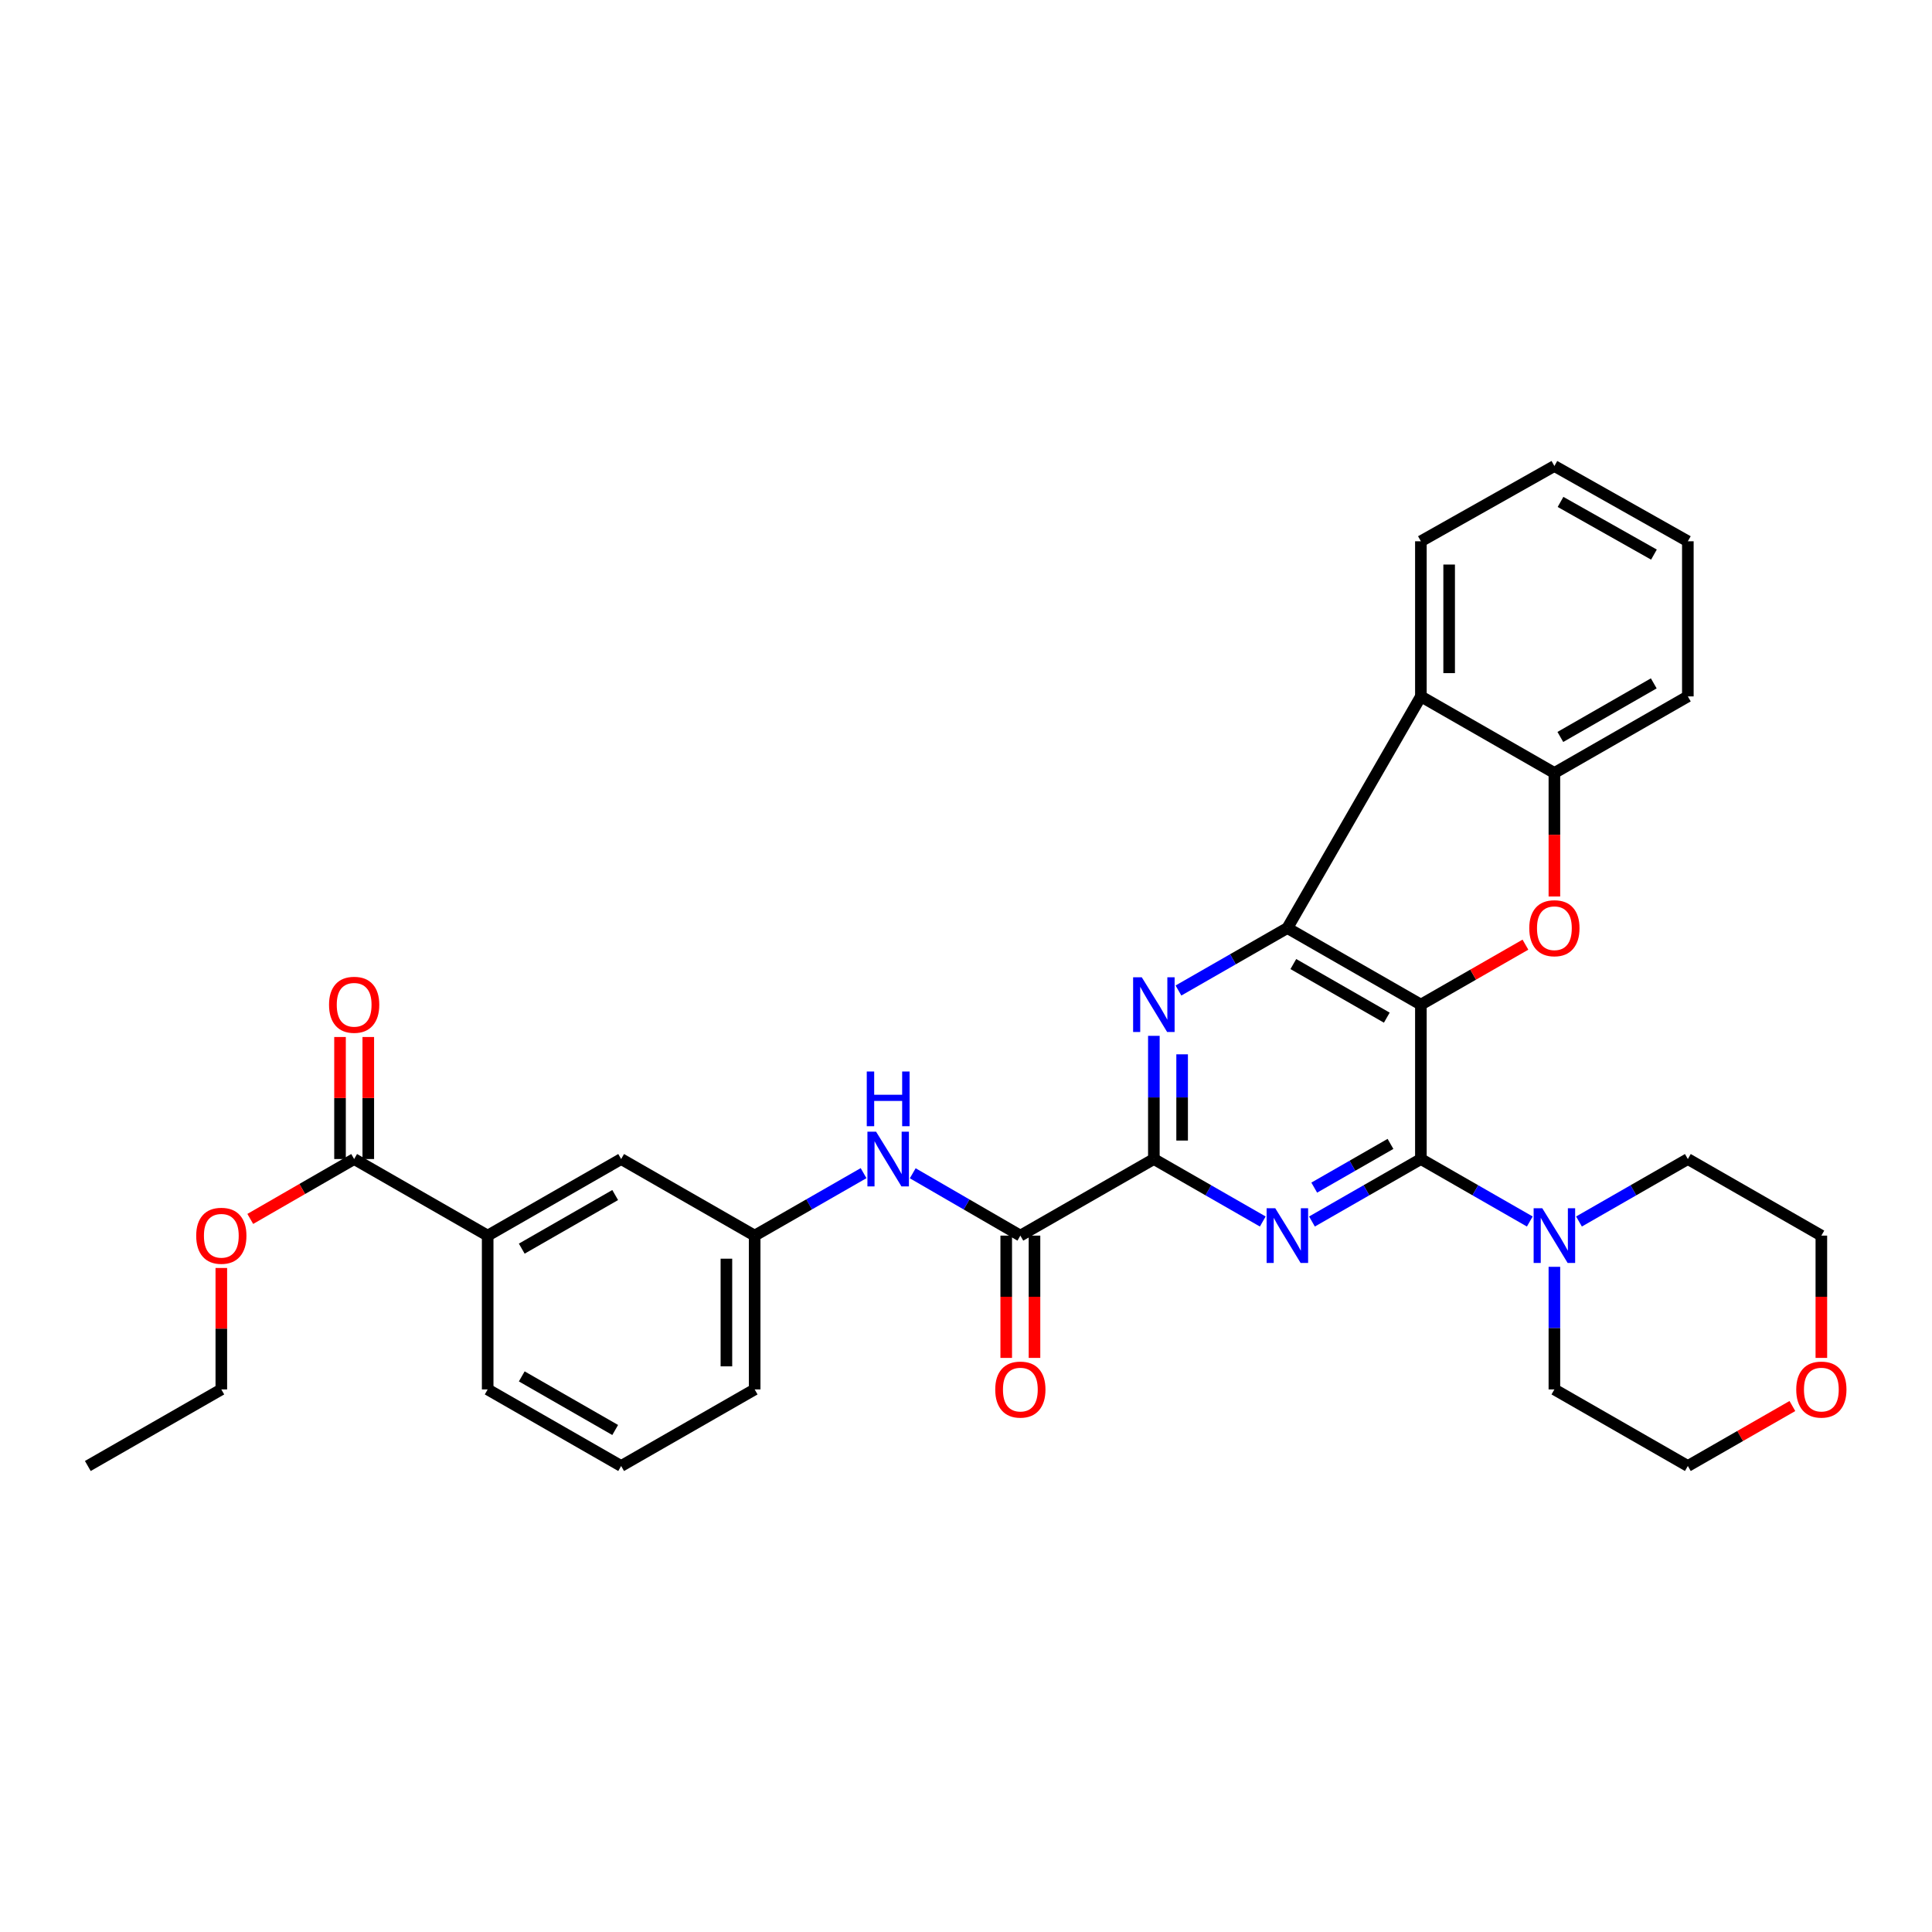 <?xml version='1.0' encoding='iso-8859-1'?>
<svg version='1.1' baseProfile='full'
              xmlns='http://www.w3.org/2000/svg'
                      xmlns:rdkit='http://www.rdkit.org/xml'
                      xmlns:xlink='http://www.w3.org/1999/xlink'
                  xml:space='preserve'
width='1000px' height='1000px' viewBox='0 0 1000 1000'>
<!-- END OF HEADER -->
<rect style='opacity:1.0;fill:#FFFFFF;stroke:none' width='1000' height='1000' x='0' y='0'> </rect>
<path class='bond-0' d='M 735.448,519.992 L 735.448,599.918' style='fill:none;fill-rule:evenodd;stroke:#000000;stroke-width:6px;stroke-linecap:butt;stroke-linejoin:miter;stroke-opacity:1' />
<path class='bond-1' d='M 735.448,519.992 L 666.338,480.358' style='fill:none;fill-rule:evenodd;stroke:#000000;stroke-width:6px;stroke-linecap:butt;stroke-linejoin:miter;stroke-opacity:1' />
<path class='bond-1' d='M 717.804,526.736 L 669.428,498.992' style='fill:none;fill-rule:evenodd;stroke:#000000;stroke-width:6px;stroke-linecap:butt;stroke-linejoin:miter;stroke-opacity:1' />
<path class='bond-5' d='M 735.448,519.992 L 762.503,504.474' style='fill:none;fill-rule:evenodd;stroke:#000000;stroke-width:6px;stroke-linecap:butt;stroke-linejoin:miter;stroke-opacity:1' />
<path class='bond-5' d='M 762.503,504.474 L 789.559,488.956' style='fill:none;fill-rule:evenodd;stroke:#FF0000;stroke-width:6px;stroke-linecap:butt;stroke-linejoin:miter;stroke-opacity:1' />
<path class='bond-2' d='M 735.448,599.918 L 707.259,616.085' style='fill:none;fill-rule:evenodd;stroke:#000000;stroke-width:6px;stroke-linecap:butt;stroke-linejoin:miter;stroke-opacity:1' />
<path class='bond-2' d='M 707.259,616.085 L 679.07,632.251' style='fill:none;fill-rule:evenodd;stroke:#0000FF;stroke-width:6px;stroke-linecap:butt;stroke-linejoin:miter;stroke-opacity:1' />
<path class='bond-2' d='M 719.714,592.079 L 699.982,603.395' style='fill:none;fill-rule:evenodd;stroke:#000000;stroke-width:6px;stroke-linecap:butt;stroke-linejoin:miter;stroke-opacity:1' />
<path class='bond-2' d='M 699.982,603.395 L 680.249,614.712' style='fill:none;fill-rule:evenodd;stroke:#0000FF;stroke-width:6px;stroke-linecap:butt;stroke-linejoin:miter;stroke-opacity:1' />
<path class='bond-9' d='M 735.448,599.918 L 763.633,616.084' style='fill:none;fill-rule:evenodd;stroke:#000000;stroke-width:6px;stroke-linecap:butt;stroke-linejoin:miter;stroke-opacity:1' />
<path class='bond-9' d='M 763.633,616.084 L 791.819,632.25' style='fill:none;fill-rule:evenodd;stroke:#0000FF;stroke-width:6px;stroke-linecap:butt;stroke-linejoin:miter;stroke-opacity:1' />
<path class='bond-3' d='M 666.338,480.358 L 638.153,496.524' style='fill:none;fill-rule:evenodd;stroke:#000000;stroke-width:6px;stroke-linecap:butt;stroke-linejoin:miter;stroke-opacity:1' />
<path class='bond-3' d='M 638.153,496.524 L 609.968,512.689' style='fill:none;fill-rule:evenodd;stroke:#0000FF;stroke-width:6px;stroke-linecap:butt;stroke-linejoin:miter;stroke-opacity:1' />
<path class='bond-6' d='M 666.338,480.358 L 735.448,360.456' style='fill:none;fill-rule:evenodd;stroke:#000000;stroke-width:6px;stroke-linecap:butt;stroke-linejoin:miter;stroke-opacity:1' />
<path class='bond-33' d='M 653.607,632.25 L 625.422,616.084' style='fill:none;fill-rule:evenodd;stroke:#0000FF;stroke-width:6px;stroke-linecap:butt;stroke-linejoin:miter;stroke-opacity:1' />
<path class='bond-33' d='M 625.422,616.084 L 597.237,599.918' style='fill:none;fill-rule:evenodd;stroke:#000000;stroke-width:6px;stroke-linecap:butt;stroke-linejoin:miter;stroke-opacity:1' />
<path class='bond-4' d='M 597.237,536.15 L 597.237,568.034' style='fill:none;fill-rule:evenodd;stroke:#0000FF;stroke-width:6px;stroke-linecap:butt;stroke-linejoin:miter;stroke-opacity:1' />
<path class='bond-4' d='M 597.237,568.034 L 597.237,599.918' style='fill:none;fill-rule:evenodd;stroke:#000000;stroke-width:6px;stroke-linecap:butt;stroke-linejoin:miter;stroke-opacity:1' />
<path class='bond-4' d='M 611.865,545.715 L 611.865,568.034' style='fill:none;fill-rule:evenodd;stroke:#0000FF;stroke-width:6px;stroke-linecap:butt;stroke-linejoin:miter;stroke-opacity:1' />
<path class='bond-4' d='M 611.865,568.034 L 611.865,590.353' style='fill:none;fill-rule:evenodd;stroke:#000000;stroke-width:6px;stroke-linecap:butt;stroke-linejoin:miter;stroke-opacity:1' />
<path class='bond-7' d='M 597.237,599.918 L 528.135,639.553' style='fill:none;fill-rule:evenodd;stroke:#000000;stroke-width:6px;stroke-linecap:butt;stroke-linejoin:miter;stroke-opacity:1' />
<path class='bond-8' d='M 804.55,464.031 L 804.55,432.056' style='fill:none;fill-rule:evenodd;stroke:#FF0000;stroke-width:6px;stroke-linecap:butt;stroke-linejoin:miter;stroke-opacity:1' />
<path class='bond-8' d='M 804.55,432.056 L 804.55,400.082' style='fill:none;fill-rule:evenodd;stroke:#000000;stroke-width:6px;stroke-linecap:butt;stroke-linejoin:miter;stroke-opacity:1' />
<path class='bond-19' d='M 735.448,360.456 L 735.448,280.163' style='fill:none;fill-rule:evenodd;stroke:#000000;stroke-width:6px;stroke-linecap:butt;stroke-linejoin:miter;stroke-opacity:1' />
<path class='bond-19' d='M 750.076,348.412 L 750.076,292.207' style='fill:none;fill-rule:evenodd;stroke:#000000;stroke-width:6px;stroke-linecap:butt;stroke-linejoin:miter;stroke-opacity:1' />
<path class='bond-32' d='M 735.448,360.456 L 804.55,400.082' style='fill:none;fill-rule:evenodd;stroke:#000000;stroke-width:6px;stroke-linecap:butt;stroke-linejoin:miter;stroke-opacity:1' />
<path class='bond-10' d='M 528.135,639.553 L 500.284,623.419' style='fill:none;fill-rule:evenodd;stroke:#000000;stroke-width:6px;stroke-linecap:butt;stroke-linejoin:miter;stroke-opacity:1' />
<path class='bond-10' d='M 500.284,623.419 L 472.432,607.285' style='fill:none;fill-rule:evenodd;stroke:#0000FF;stroke-width:6px;stroke-linecap:butt;stroke-linejoin:miter;stroke-opacity:1' />
<path class='bond-14' d='M 520.821,639.553 L 520.821,671.202' style='fill:none;fill-rule:evenodd;stroke:#000000;stroke-width:6px;stroke-linecap:butt;stroke-linejoin:miter;stroke-opacity:1' />
<path class='bond-14' d='M 520.821,671.202 L 520.821,702.852' style='fill:none;fill-rule:evenodd;stroke:#FF0000;stroke-width:6px;stroke-linecap:butt;stroke-linejoin:miter;stroke-opacity:1' />
<path class='bond-14' d='M 535.449,639.553 L 535.449,671.202' style='fill:none;fill-rule:evenodd;stroke:#000000;stroke-width:6px;stroke-linecap:butt;stroke-linejoin:miter;stroke-opacity:1' />
<path class='bond-14' d='M 535.449,671.202 L 535.449,702.852' style='fill:none;fill-rule:evenodd;stroke:#FF0000;stroke-width:6px;stroke-linecap:butt;stroke-linejoin:miter;stroke-opacity:1' />
<path class='bond-22' d='M 804.55,400.082 L 873.627,360.456' style='fill:none;fill-rule:evenodd;stroke:#000000;stroke-width:6px;stroke-linecap:butt;stroke-linejoin:miter;stroke-opacity:1' />
<path class='bond-22' d='M 807.633,381.449 L 855.987,353.711' style='fill:none;fill-rule:evenodd;stroke:#000000;stroke-width:6px;stroke-linecap:butt;stroke-linejoin:miter;stroke-opacity:1' />
<path class='bond-20' d='M 804.55,655.703 L 804.55,687.433' style='fill:none;fill-rule:evenodd;stroke:#0000FF;stroke-width:6px;stroke-linecap:butt;stroke-linejoin:miter;stroke-opacity:1' />
<path class='bond-20' d='M 804.55,687.433 L 804.55,719.162' style='fill:none;fill-rule:evenodd;stroke:#000000;stroke-width:6px;stroke-linecap:butt;stroke-linejoin:miter;stroke-opacity:1' />
<path class='bond-21' d='M 817.281,632.248 L 845.454,616.083' style='fill:none;fill-rule:evenodd;stroke:#0000FF;stroke-width:6px;stroke-linecap:butt;stroke-linejoin:miter;stroke-opacity:1' />
<path class='bond-21' d='M 845.454,616.083 L 873.627,599.918' style='fill:none;fill-rule:evenodd;stroke:#000000;stroke-width:6px;stroke-linecap:butt;stroke-linejoin:miter;stroke-opacity:1' />
<path class='bond-13' d='M 446.984,607.221 L 418.799,623.387' style='fill:none;fill-rule:evenodd;stroke:#0000FF;stroke-width:6px;stroke-linecap:butt;stroke-linejoin:miter;stroke-opacity:1' />
<path class='bond-13' d='M 418.799,623.387 L 390.614,639.553' style='fill:none;fill-rule:evenodd;stroke:#000000;stroke-width:6px;stroke-linecap:butt;stroke-linejoin:miter;stroke-opacity:1' />
<path class='bond-11' d='M 183.309,599.918 L 252.419,639.553' style='fill:none;fill-rule:evenodd;stroke:#000000;stroke-width:6px;stroke-linecap:butt;stroke-linejoin:miter;stroke-opacity:1' />
<path class='bond-16' d='M 190.623,599.918 L 190.623,568.334' style='fill:none;fill-rule:evenodd;stroke:#000000;stroke-width:6px;stroke-linecap:butt;stroke-linejoin:miter;stroke-opacity:1' />
<path class='bond-16' d='M 190.623,568.334 L 190.623,536.75' style='fill:none;fill-rule:evenodd;stroke:#FF0000;stroke-width:6px;stroke-linecap:butt;stroke-linejoin:miter;stroke-opacity:1' />
<path class='bond-16' d='M 175.995,599.918 L 175.995,568.334' style='fill:none;fill-rule:evenodd;stroke:#000000;stroke-width:6px;stroke-linecap:butt;stroke-linejoin:miter;stroke-opacity:1' />
<path class='bond-16' d='M 175.995,568.334 L 175.995,536.75' style='fill:none;fill-rule:evenodd;stroke:#FF0000;stroke-width:6px;stroke-linecap:butt;stroke-linejoin:miter;stroke-opacity:1' />
<path class='bond-18' d='M 183.309,599.918 L 156.424,615.417' style='fill:none;fill-rule:evenodd;stroke:#000000;stroke-width:6px;stroke-linecap:butt;stroke-linejoin:miter;stroke-opacity:1' />
<path class='bond-18' d='M 156.424,615.417 L 129.54,630.915' style='fill:none;fill-rule:evenodd;stroke:#FF0000;stroke-width:6px;stroke-linecap:butt;stroke-linejoin:miter;stroke-opacity:1' />
<path class='bond-12' d='M 252.419,639.553 L 321.504,599.918' style='fill:none;fill-rule:evenodd;stroke:#000000;stroke-width:6px;stroke-linecap:butt;stroke-linejoin:miter;stroke-opacity:1' />
<path class='bond-12' d='M 270.061,646.296 L 318.421,618.552' style='fill:none;fill-rule:evenodd;stroke:#000000;stroke-width:6px;stroke-linecap:butt;stroke-linejoin:miter;stroke-opacity:1' />
<path class='bond-36' d='M 252.419,639.553 L 252.419,719.162' style='fill:none;fill-rule:evenodd;stroke:#000000;stroke-width:6px;stroke-linecap:butt;stroke-linejoin:miter;stroke-opacity:1' />
<path class='bond-15' d='M 390.614,639.553 L 321.504,599.918' style='fill:none;fill-rule:evenodd;stroke:#000000;stroke-width:6px;stroke-linecap:butt;stroke-linejoin:miter;stroke-opacity:1' />
<path class='bond-25' d='M 390.614,639.553 L 390.614,719.162' style='fill:none;fill-rule:evenodd;stroke:#000000;stroke-width:6px;stroke-linecap:butt;stroke-linejoin:miter;stroke-opacity:1' />
<path class='bond-25' d='M 375.986,651.494 L 375.986,707.221' style='fill:none;fill-rule:evenodd;stroke:#000000;stroke-width:6px;stroke-linecap:butt;stroke-linejoin:miter;stroke-opacity:1' />
<path class='bond-17' d='M 942.729,702.852 L 942.729,671.202' style='fill:none;fill-rule:evenodd;stroke:#FF0000;stroke-width:6px;stroke-linecap:butt;stroke-linejoin:miter;stroke-opacity:1' />
<path class='bond-17' d='M 942.729,671.202 L 942.729,639.553' style='fill:none;fill-rule:evenodd;stroke:#000000;stroke-width:6px;stroke-linecap:butt;stroke-linejoin:miter;stroke-opacity:1' />
<path class='bond-35' d='M 927.738,727.761 L 900.683,743.279' style='fill:none;fill-rule:evenodd;stroke:#FF0000;stroke-width:6px;stroke-linecap:butt;stroke-linejoin:miter;stroke-opacity:1' />
<path class='bond-35' d='M 900.683,743.279 L 873.627,758.796' style='fill:none;fill-rule:evenodd;stroke:#000000;stroke-width:6px;stroke-linecap:butt;stroke-linejoin:miter;stroke-opacity:1' />
<path class='bond-28' d='M 114.556,656.303 L 114.556,687.733' style='fill:none;fill-rule:evenodd;stroke:#FF0000;stroke-width:6px;stroke-linecap:butt;stroke-linejoin:miter;stroke-opacity:1' />
<path class='bond-28' d='M 114.556,687.733 L 114.556,719.162' style='fill:none;fill-rule:evenodd;stroke:#000000;stroke-width:6px;stroke-linecap:butt;stroke-linejoin:miter;stroke-opacity:1' />
<path class='bond-29' d='M 735.448,280.163 L 804.55,241.204' style='fill:none;fill-rule:evenodd;stroke:#000000;stroke-width:6px;stroke-linecap:butt;stroke-linejoin:miter;stroke-opacity:1' />
<path class='bond-26' d='M 804.55,719.162 L 873.627,758.796' style='fill:none;fill-rule:evenodd;stroke:#000000;stroke-width:6px;stroke-linecap:butt;stroke-linejoin:miter;stroke-opacity:1' />
<path class='bond-27' d='M 873.627,599.918 L 942.729,639.553' style='fill:none;fill-rule:evenodd;stroke:#000000;stroke-width:6px;stroke-linecap:butt;stroke-linejoin:miter;stroke-opacity:1' />
<path class='bond-30' d='M 873.627,360.456 L 873.627,280.163' style='fill:none;fill-rule:evenodd;stroke:#000000;stroke-width:6px;stroke-linecap:butt;stroke-linejoin:miter;stroke-opacity:1' />
<path class='bond-23' d='M 252.419,719.162 L 321.504,758.796' style='fill:none;fill-rule:evenodd;stroke:#000000;stroke-width:6px;stroke-linecap:butt;stroke-linejoin:miter;stroke-opacity:1' />
<path class='bond-23' d='M 270.061,712.419 L 318.421,740.163' style='fill:none;fill-rule:evenodd;stroke:#000000;stroke-width:6px;stroke-linecap:butt;stroke-linejoin:miter;stroke-opacity:1' />
<path class='bond-24' d='M 321.504,758.796 L 390.614,719.162' style='fill:none;fill-rule:evenodd;stroke:#000000;stroke-width:6px;stroke-linecap:butt;stroke-linejoin:miter;stroke-opacity:1' />
<path class='bond-31' d='M 114.556,719.162 L 45.455,758.796' style='fill:none;fill-rule:evenodd;stroke:#000000;stroke-width:6px;stroke-linecap:butt;stroke-linejoin:miter;stroke-opacity:1' />
<path class='bond-34' d='M 804.55,241.204 L 873.627,280.163' style='fill:none;fill-rule:evenodd;stroke:#000000;stroke-width:6px;stroke-linecap:butt;stroke-linejoin:miter;stroke-opacity:1' />
<path class='bond-34' d='M 807.726,259.789 L 856.08,287.061' style='fill:none;fill-rule:evenodd;stroke:#000000;stroke-width:6px;stroke-linecap:butt;stroke-linejoin:miter;stroke-opacity:1' />
<path  class='atom-3' d='M 660.078 625.393
L 669.358 640.393
Q 670.278 641.873, 671.758 644.553
Q 673.238 647.233, 673.318 647.393
L 673.318 625.393
L 677.078 625.393
L 677.078 653.713
L 673.198 653.713
L 663.238 637.313
Q 662.078 635.393, 660.838 633.193
Q 659.638 630.993, 659.278 630.313
L 659.278 653.713
L 655.598 653.713
L 655.598 625.393
L 660.078 625.393
' fill='#0000FF'/>
<path  class='atom-4' d='M 590.977 505.832
L 600.257 520.832
Q 601.177 522.312, 602.657 524.992
Q 604.137 527.672, 604.217 527.832
L 604.217 505.832
L 607.977 505.832
L 607.977 534.152
L 604.097 534.152
L 594.137 517.752
Q 592.977 515.832, 591.737 513.632
Q 590.537 511.432, 590.177 510.752
L 590.177 534.152
L 586.497 534.152
L 586.497 505.832
L 590.977 505.832
' fill='#0000FF'/>
<path  class='atom-6' d='M 791.55 480.438
Q 791.55 473.638, 794.91 469.838
Q 798.27 466.038, 804.55 466.038
Q 810.83 466.038, 814.19 469.838
Q 817.55 473.638, 817.55 480.438
Q 817.55 487.318, 814.15 491.238
Q 810.75 495.118, 804.55 495.118
Q 798.31 495.118, 794.91 491.238
Q 791.55 487.358, 791.55 480.438
M 804.55 491.918
Q 808.87 491.918, 811.19 489.038
Q 813.55 486.118, 813.55 480.438
Q 813.55 474.878, 811.19 472.078
Q 808.87 469.238, 804.55 469.238
Q 800.23 469.238, 797.87 472.038
Q 795.55 474.838, 795.55 480.438
Q 795.55 486.158, 797.87 489.038
Q 800.23 491.918, 804.55 491.918
' fill='#FF0000'/>
<path  class='atom-10' d='M 798.29 625.393
L 807.57 640.393
Q 808.49 641.873, 809.97 644.553
Q 811.45 647.233, 811.53 647.393
L 811.53 625.393
L 815.29 625.393
L 815.29 653.713
L 811.41 653.713
L 801.45 637.313
Q 800.29 635.393, 799.05 633.193
Q 797.85 630.993, 797.49 630.313
L 797.49 653.713
L 793.81 653.713
L 793.81 625.393
L 798.29 625.393
' fill='#0000FF'/>
<path  class='atom-11' d='M 453.456 585.758
L 462.736 600.758
Q 463.656 602.238, 465.136 604.918
Q 466.616 607.598, 466.696 607.758
L 466.696 585.758
L 470.456 585.758
L 470.456 614.078
L 466.576 614.078
L 456.616 597.678
Q 455.456 595.758, 454.216 593.558
Q 453.016 591.358, 452.656 590.678
L 452.656 614.078
L 448.976 614.078
L 448.976 585.758
L 453.456 585.758
' fill='#0000FF'/>
<path  class='atom-11' d='M 448.636 554.606
L 452.476 554.606
L 452.476 566.646
L 466.956 566.646
L 466.956 554.606
L 470.796 554.606
L 470.796 582.926
L 466.956 582.926
L 466.956 569.846
L 452.476 569.846
L 452.476 582.926
L 448.636 582.926
L 448.636 554.606
' fill='#0000FF'/>
<path  class='atom-15' d='M 515.135 719.242
Q 515.135 712.442, 518.495 708.642
Q 521.855 704.842, 528.135 704.842
Q 534.415 704.842, 537.775 708.642
Q 541.135 712.442, 541.135 719.242
Q 541.135 726.122, 537.735 730.042
Q 534.335 733.922, 528.135 733.922
Q 521.895 733.922, 518.495 730.042
Q 515.135 726.162, 515.135 719.242
M 528.135 730.722
Q 532.455 730.722, 534.775 727.842
Q 537.135 724.922, 537.135 719.242
Q 537.135 713.682, 534.775 710.882
Q 532.455 708.042, 528.135 708.042
Q 523.815 708.042, 521.455 710.842
Q 519.135 713.642, 519.135 719.242
Q 519.135 724.962, 521.455 727.842
Q 523.815 730.722, 528.135 730.722
' fill='#FF0000'/>
<path  class='atom-17' d='M 170.309 520.072
Q 170.309 513.272, 173.669 509.472
Q 177.029 505.672, 183.309 505.672
Q 189.589 505.672, 192.949 509.472
Q 196.309 513.272, 196.309 520.072
Q 196.309 526.952, 192.909 530.872
Q 189.509 534.752, 183.309 534.752
Q 177.069 534.752, 173.669 530.872
Q 170.309 526.992, 170.309 520.072
M 183.309 531.552
Q 187.629 531.552, 189.949 528.672
Q 192.309 525.752, 192.309 520.072
Q 192.309 514.512, 189.949 511.712
Q 187.629 508.872, 183.309 508.872
Q 178.989 508.872, 176.629 511.672
Q 174.309 514.472, 174.309 520.072
Q 174.309 525.792, 176.629 528.672
Q 178.989 531.552, 183.309 531.552
' fill='#FF0000'/>
<path  class='atom-18' d='M 929.729 719.242
Q 929.729 712.442, 933.089 708.642
Q 936.449 704.842, 942.729 704.842
Q 949.009 704.842, 952.369 708.642
Q 955.729 712.442, 955.729 719.242
Q 955.729 726.122, 952.329 730.042
Q 948.929 733.922, 942.729 733.922
Q 936.489 733.922, 933.089 730.042
Q 929.729 726.162, 929.729 719.242
M 942.729 730.722
Q 947.049 730.722, 949.369 727.842
Q 951.729 724.922, 951.729 719.242
Q 951.729 713.682, 949.369 710.882
Q 947.049 708.042, 942.729 708.042
Q 938.409 708.042, 936.049 710.842
Q 933.729 713.642, 933.729 719.242
Q 933.729 724.962, 936.049 727.842
Q 938.409 730.722, 942.729 730.722
' fill='#FF0000'/>
<path  class='atom-19' d='M 101.556 639.633
Q 101.556 632.833, 104.916 629.033
Q 108.276 625.233, 114.556 625.233
Q 120.836 625.233, 124.196 629.033
Q 127.556 632.833, 127.556 639.633
Q 127.556 646.513, 124.156 650.433
Q 120.756 654.313, 114.556 654.313
Q 108.316 654.313, 104.916 650.433
Q 101.556 646.553, 101.556 639.633
M 114.556 651.113
Q 118.876 651.113, 121.196 648.233
Q 123.556 645.313, 123.556 639.633
Q 123.556 634.073, 121.196 631.273
Q 118.876 628.433, 114.556 628.433
Q 110.236 628.433, 107.876 631.233
Q 105.556 634.033, 105.556 639.633
Q 105.556 645.353, 107.876 648.233
Q 110.236 651.113, 114.556 651.113
' fill='#FF0000'/>
</svg>
